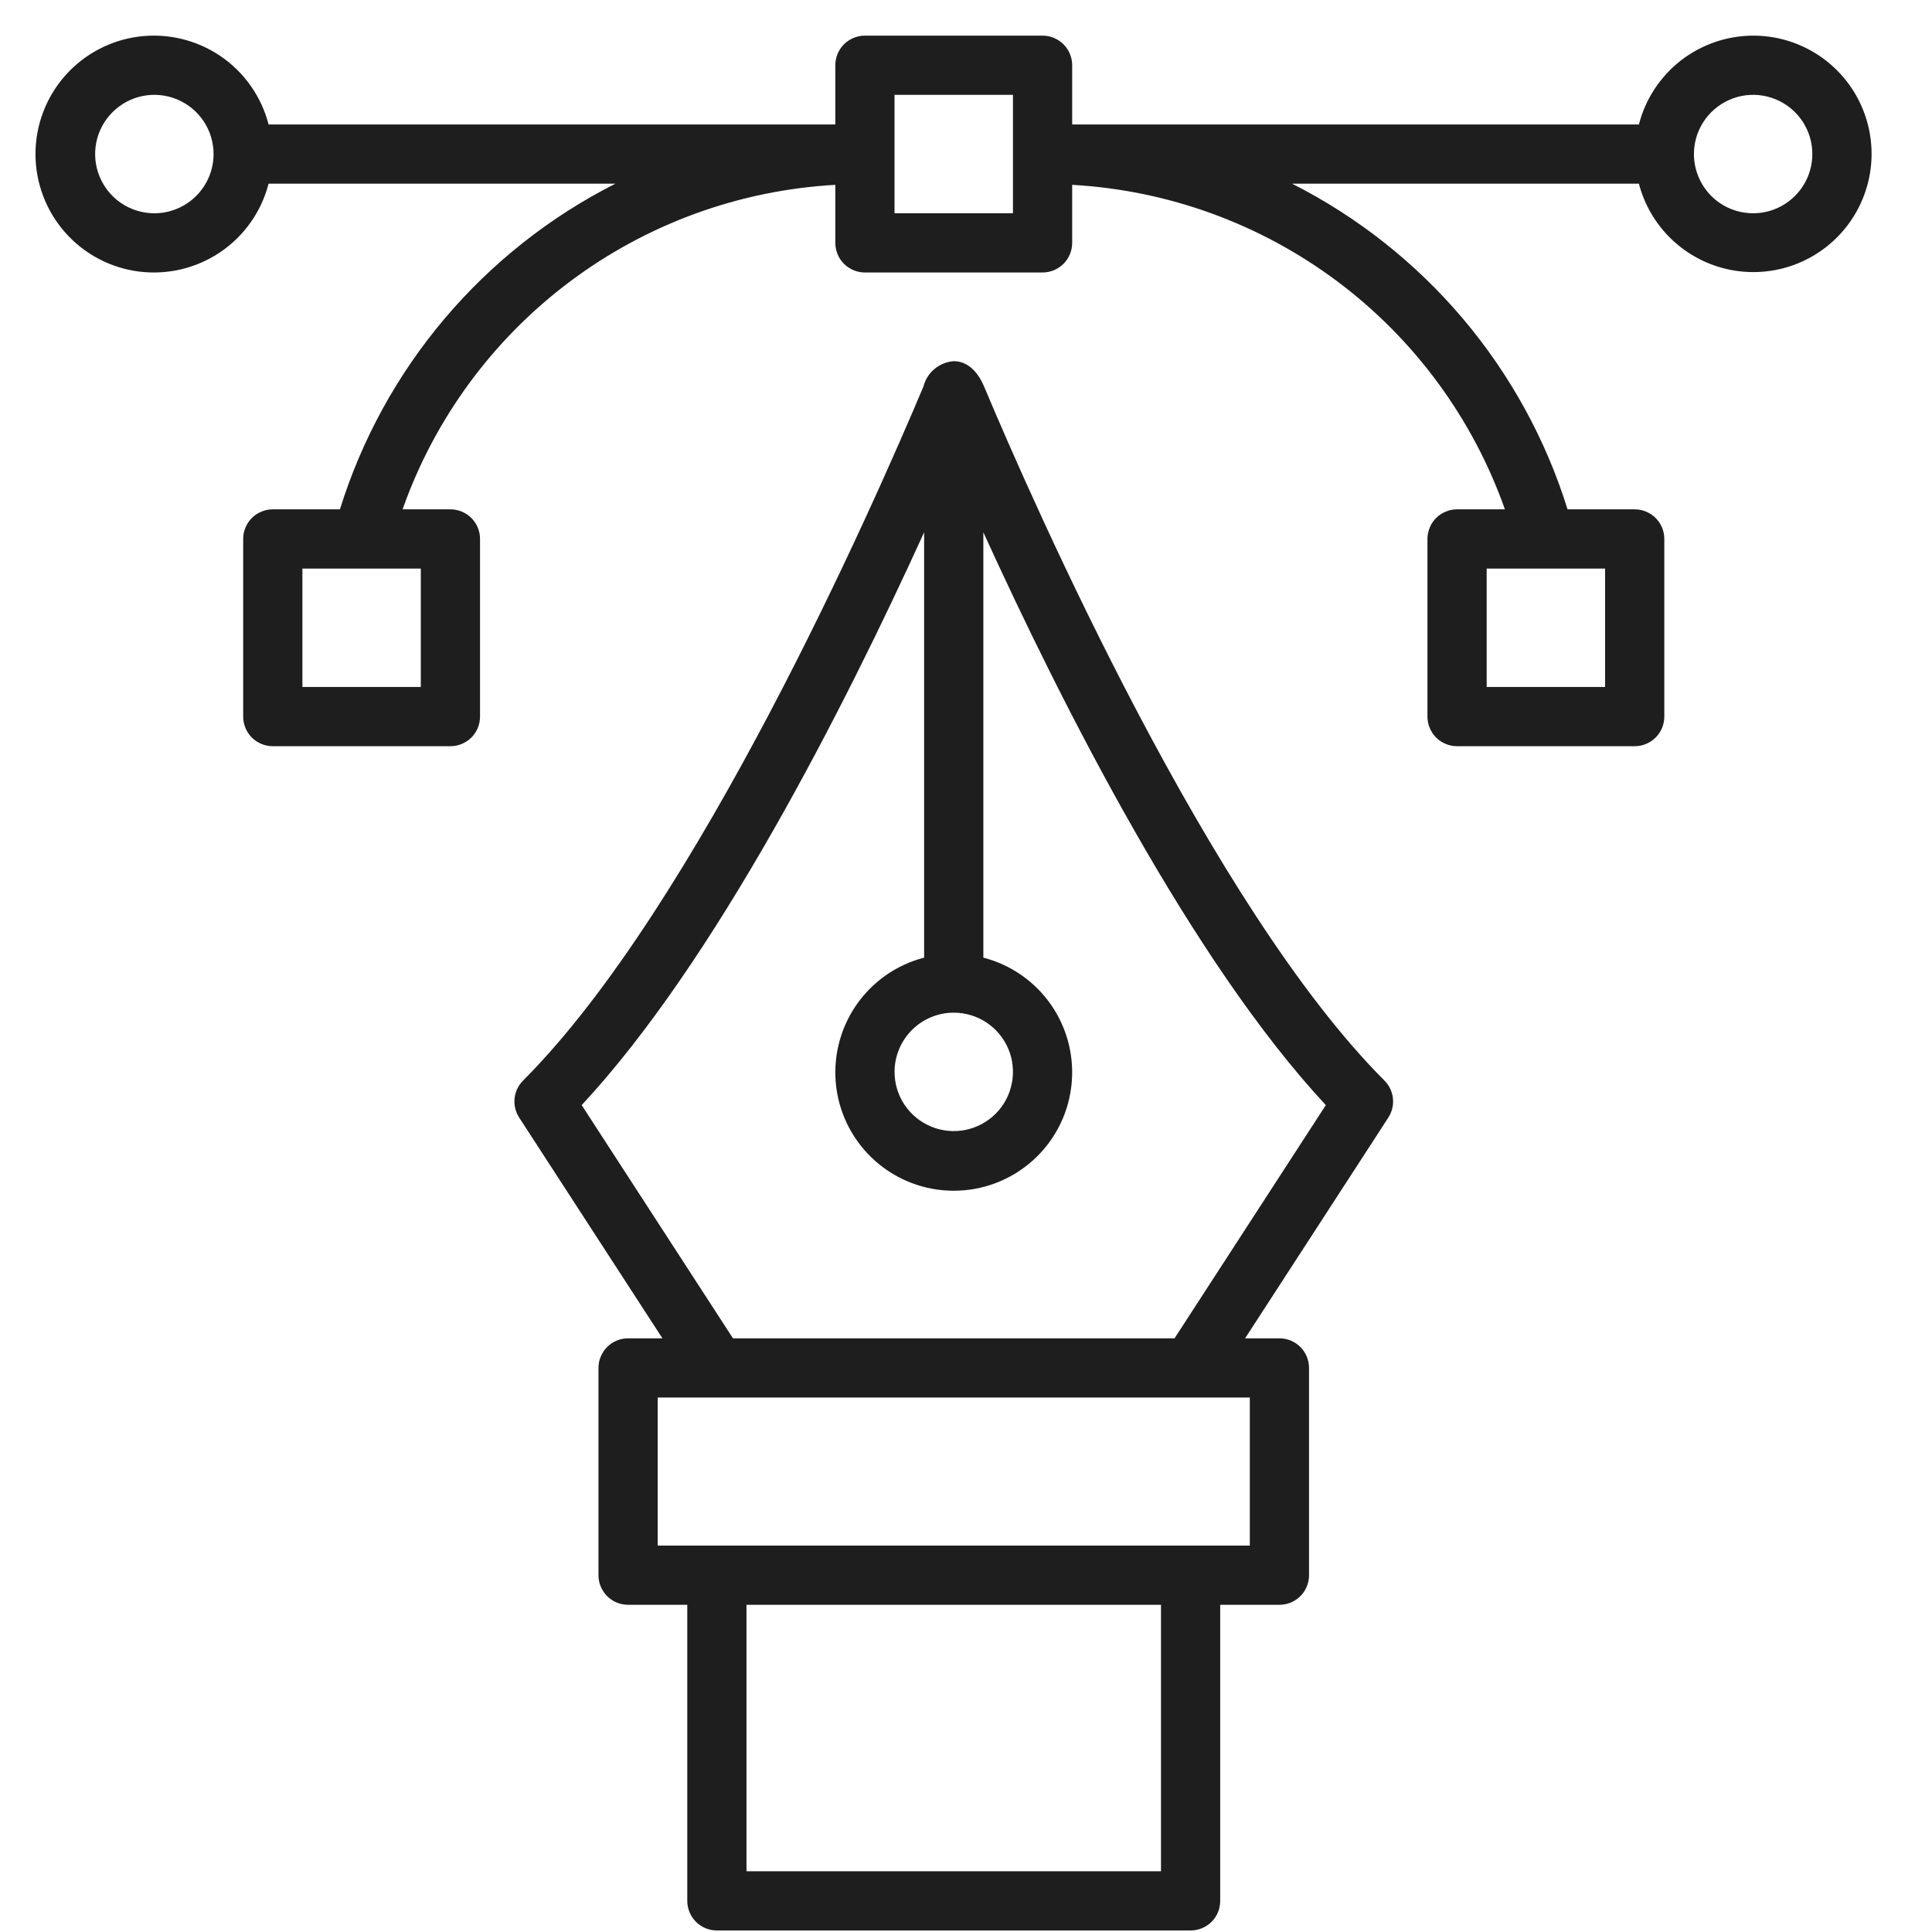 <svg width="52" height="52" viewBox="0 0 52 52" fill="none" xmlns="http://www.w3.org/2000/svg">
<g clip-path="url(#clip0_1601_2681)">
<path d="M26.486 10.402C26.402 10.203 26.159 9.72 25.67 9.721C25.48 9.735 25.299 9.808 25.153 9.93C25.006 10.052 24.902 10.217 24.855 10.402C23.508 13.603 18.749 24.413 14.079 29.083C13.95 29.212 13.869 29.381 13.85 29.563C13.831 29.744 13.875 29.927 13.974 30.08L17.829 36.021H16.905C16.8 36.021 16.697 36.042 16.6 36.082C16.503 36.122 16.415 36.181 16.341 36.255C16.267 36.329 16.209 36.417 16.169 36.513C16.128 36.61 16.108 36.714 16.108 36.818V42.396C16.108 42.501 16.128 42.605 16.169 42.702C16.209 42.798 16.267 42.886 16.341 42.96C16.415 43.034 16.503 43.093 16.6 43.133C16.697 43.173 16.8 43.193 16.905 43.193H18.498V51.162C18.498 51.267 18.519 51.37 18.559 51.467C18.599 51.564 18.658 51.652 18.732 51.726C18.806 51.8 18.894 51.858 18.99 51.898C19.087 51.938 19.191 51.959 19.295 51.959H32.045C32.15 51.959 32.254 51.938 32.35 51.898C32.447 51.858 32.535 51.8 32.609 51.726C32.683 51.652 32.742 51.564 32.782 51.467C32.822 51.37 32.842 51.267 32.842 51.162V43.193H34.436C34.541 43.193 34.644 43.173 34.741 43.133C34.838 43.093 34.926 43.034 35 42.96C35.074 42.886 35.132 42.798 35.172 42.702C35.212 42.605 35.233 42.501 35.233 42.396V36.818C35.233 36.714 35.212 36.61 35.172 36.513C35.132 36.417 35.074 36.329 35 36.255C34.926 36.181 34.838 36.122 34.741 36.082C34.644 36.042 34.541 36.021 34.436 36.021H33.512L37.367 30.08C37.466 29.927 37.51 29.744 37.491 29.563C37.472 29.381 37.391 29.212 37.262 29.083C32.592 24.413 27.833 13.603 26.486 10.402ZM25.67 27.256C25.986 27.256 26.294 27.349 26.556 27.524C26.818 27.7 27.022 27.948 27.143 28.24C27.264 28.531 27.295 28.851 27.233 29.16C27.172 29.47 27.02 29.754 26.797 29.977C26.575 30.199 26.291 30.351 25.981 30.413C25.672 30.474 25.352 30.443 25.061 30.322C24.769 30.201 24.52 29.997 24.345 29.735C24.17 29.473 24.077 29.165 24.077 28.85C24.077 28.427 24.245 28.022 24.544 27.723C24.843 27.424 25.248 27.256 25.67 27.256ZM31.248 50.365H20.092V43.193H31.248V50.365ZM33.639 41.6H17.702V37.615H33.639V41.6ZM31.613 36.021H19.728L15.656 29.744C19.252 25.883 22.721 19.052 24.873 14.327V25.775C24.122 25.969 23.468 26.43 23.032 27.073C22.597 27.715 22.411 28.494 22.508 29.263C22.606 30.033 22.981 30.74 23.563 31.253C24.145 31.766 24.895 32.049 25.67 32.049C26.446 32.049 27.195 31.766 27.777 31.253C28.36 30.74 28.735 30.033 28.832 29.263C28.93 28.494 28.744 27.715 28.309 27.073C27.873 26.43 27.218 25.969 26.467 25.775V14.327C28.62 19.052 32.089 25.883 35.685 29.744L31.613 36.021Z" fill="#1E1E1E"/>
<path d="M47.186 0.959C46.481 0.961 45.797 1.197 45.24 1.629C44.684 2.062 44.287 2.667 44.111 3.35H28.858V1.756C28.858 1.651 28.837 1.548 28.797 1.451C28.757 1.354 28.698 1.266 28.624 1.192C28.55 1.118 28.462 1.06 28.366 1.02C28.269 0.98 28.165 0.959 28.061 0.959H23.279C23.175 0.959 23.071 0.98 22.974 1.02C22.878 1.06 22.79 1.118 22.716 1.192C22.642 1.266 22.583 1.354 22.543 1.451C22.503 1.548 22.483 1.651 22.483 1.756V3.35H7.229C7.035 2.598 6.574 1.944 5.932 1.508C5.289 1.073 4.511 0.887 3.741 0.984C2.971 1.082 2.264 1.457 1.751 2.039C1.238 2.621 0.955 3.371 0.955 4.146C0.955 4.922 1.238 5.671 1.751 6.254C2.264 6.836 2.971 7.211 3.741 7.309C4.511 7.406 5.289 7.22 5.932 6.785C6.574 6.349 7.035 5.695 7.229 4.943H16.565C14.805 5.834 13.242 7.069 11.968 8.574C10.694 10.08 9.736 11.826 9.149 13.709H7.342C7.237 13.709 7.134 13.729 7.037 13.77C6.94 13.81 6.852 13.868 6.778 13.942C6.704 14.016 6.646 14.104 6.606 14.201C6.566 14.298 6.545 14.401 6.545 14.506V19.287C6.545 19.392 6.566 19.495 6.606 19.592C6.646 19.689 6.704 19.777 6.778 19.851C6.852 19.925 6.94 19.983 7.037 20.023C7.134 20.064 7.237 20.084 7.342 20.084H12.123C12.228 20.084 12.332 20.064 12.428 20.023C12.525 19.983 12.613 19.925 12.687 19.851C12.761 19.777 12.82 19.689 12.86 19.592C12.9 19.495 12.92 19.392 12.92 19.287V14.506C12.92 14.401 12.9 14.298 12.86 14.201C12.82 14.104 12.761 14.016 12.687 13.942C12.613 13.868 12.525 13.81 12.428 13.77C12.332 13.729 12.228 13.709 12.123 13.709H10.835C11.698 11.267 13.265 9.134 15.338 7.58C17.41 6.026 19.896 5.12 22.483 4.975V6.537C22.483 6.642 22.503 6.745 22.543 6.842C22.583 6.939 22.642 7.027 22.716 7.101C22.79 7.175 22.878 7.233 22.974 7.273C23.071 7.313 23.175 7.334 23.279 7.334H28.061C28.165 7.334 28.269 7.313 28.366 7.273C28.462 7.233 28.55 7.175 28.624 7.101C28.698 7.027 28.757 6.939 28.797 6.842C28.837 6.745 28.858 6.642 28.858 6.537V4.975C31.444 5.12 33.93 6.026 36.003 7.58C38.075 9.134 39.642 11.267 40.505 13.709H39.217C39.112 13.709 39.009 13.729 38.912 13.77C38.815 13.81 38.727 13.868 38.653 13.942C38.579 14.016 38.521 14.104 38.481 14.201C38.441 14.298 38.42 14.401 38.42 14.506V19.287C38.42 19.392 38.441 19.495 38.481 19.592C38.521 19.689 38.579 19.777 38.653 19.851C38.727 19.925 38.815 19.983 38.912 20.023C39.009 20.064 39.112 20.084 39.217 20.084H43.998C44.103 20.084 44.207 20.064 44.303 20.023C44.4 19.983 44.488 19.925 44.562 19.851C44.636 19.777 44.695 19.689 44.735 19.592C44.775 19.495 44.795 19.392 44.795 19.287V14.506C44.795 14.401 44.775 14.298 44.735 14.201C44.695 14.104 44.636 14.016 44.562 13.942C44.488 13.868 44.4 13.81 44.303 13.77C44.207 13.729 44.103 13.709 43.998 13.709H42.191C41.605 11.826 40.646 10.08 39.372 8.574C38.098 7.069 36.535 5.834 34.775 4.943H44.111C44.261 5.519 44.57 6.042 45.002 6.451C45.434 6.86 45.972 7.14 46.555 7.259C47.138 7.378 47.743 7.331 48.301 7.124C48.858 6.916 49.347 6.556 49.711 6.085C50.074 5.614 50.298 5.05 50.358 4.458C50.417 3.866 50.309 3.269 50.046 2.735C49.783 2.201 49.376 1.752 48.87 1.438C48.364 1.124 47.781 0.958 47.186 0.959ZM11.326 18.49H8.139V15.303H11.326V18.49ZM43.201 18.49H40.014V15.303H43.201V18.49ZM4.155 5.74C3.839 5.74 3.531 5.647 3.269 5.472C3.007 5.297 2.803 5.048 2.682 4.756C2.561 4.465 2.53 4.145 2.591 3.836C2.653 3.526 2.805 3.242 3.028 3.02C3.25 2.797 3.534 2.645 3.844 2.583C4.153 2.522 4.473 2.553 4.764 2.674C5.056 2.795 5.305 2.999 5.48 3.261C5.655 3.523 5.748 3.831 5.748 4.146C5.748 4.569 5.58 4.974 5.281 5.273C4.982 5.572 4.577 5.74 4.155 5.74ZM27.264 5.74H24.076V2.553H27.264V5.74ZM47.186 5.74C46.871 5.74 46.562 5.647 46.3 5.472C46.038 5.297 45.834 5.048 45.713 4.756C45.593 4.465 45.561 4.145 45.623 3.836C45.684 3.526 45.836 3.242 46.059 3.02C46.282 2.797 46.566 2.645 46.875 2.583C47.184 2.522 47.504 2.553 47.796 2.674C48.087 2.795 48.336 2.999 48.511 3.261C48.686 3.523 48.779 3.831 48.779 4.146C48.779 4.569 48.611 4.974 48.312 5.273C48.013 5.572 47.608 5.74 47.186 5.74Z" fill="#1E1E1E"/>
</g>
<defs>
<clipPath id="clip0_1601_2681">
<rect width="51" height="51" fill="white" transform="translate(0.17 0.959)"/>
</clipPath>
</defs>
</svg>
